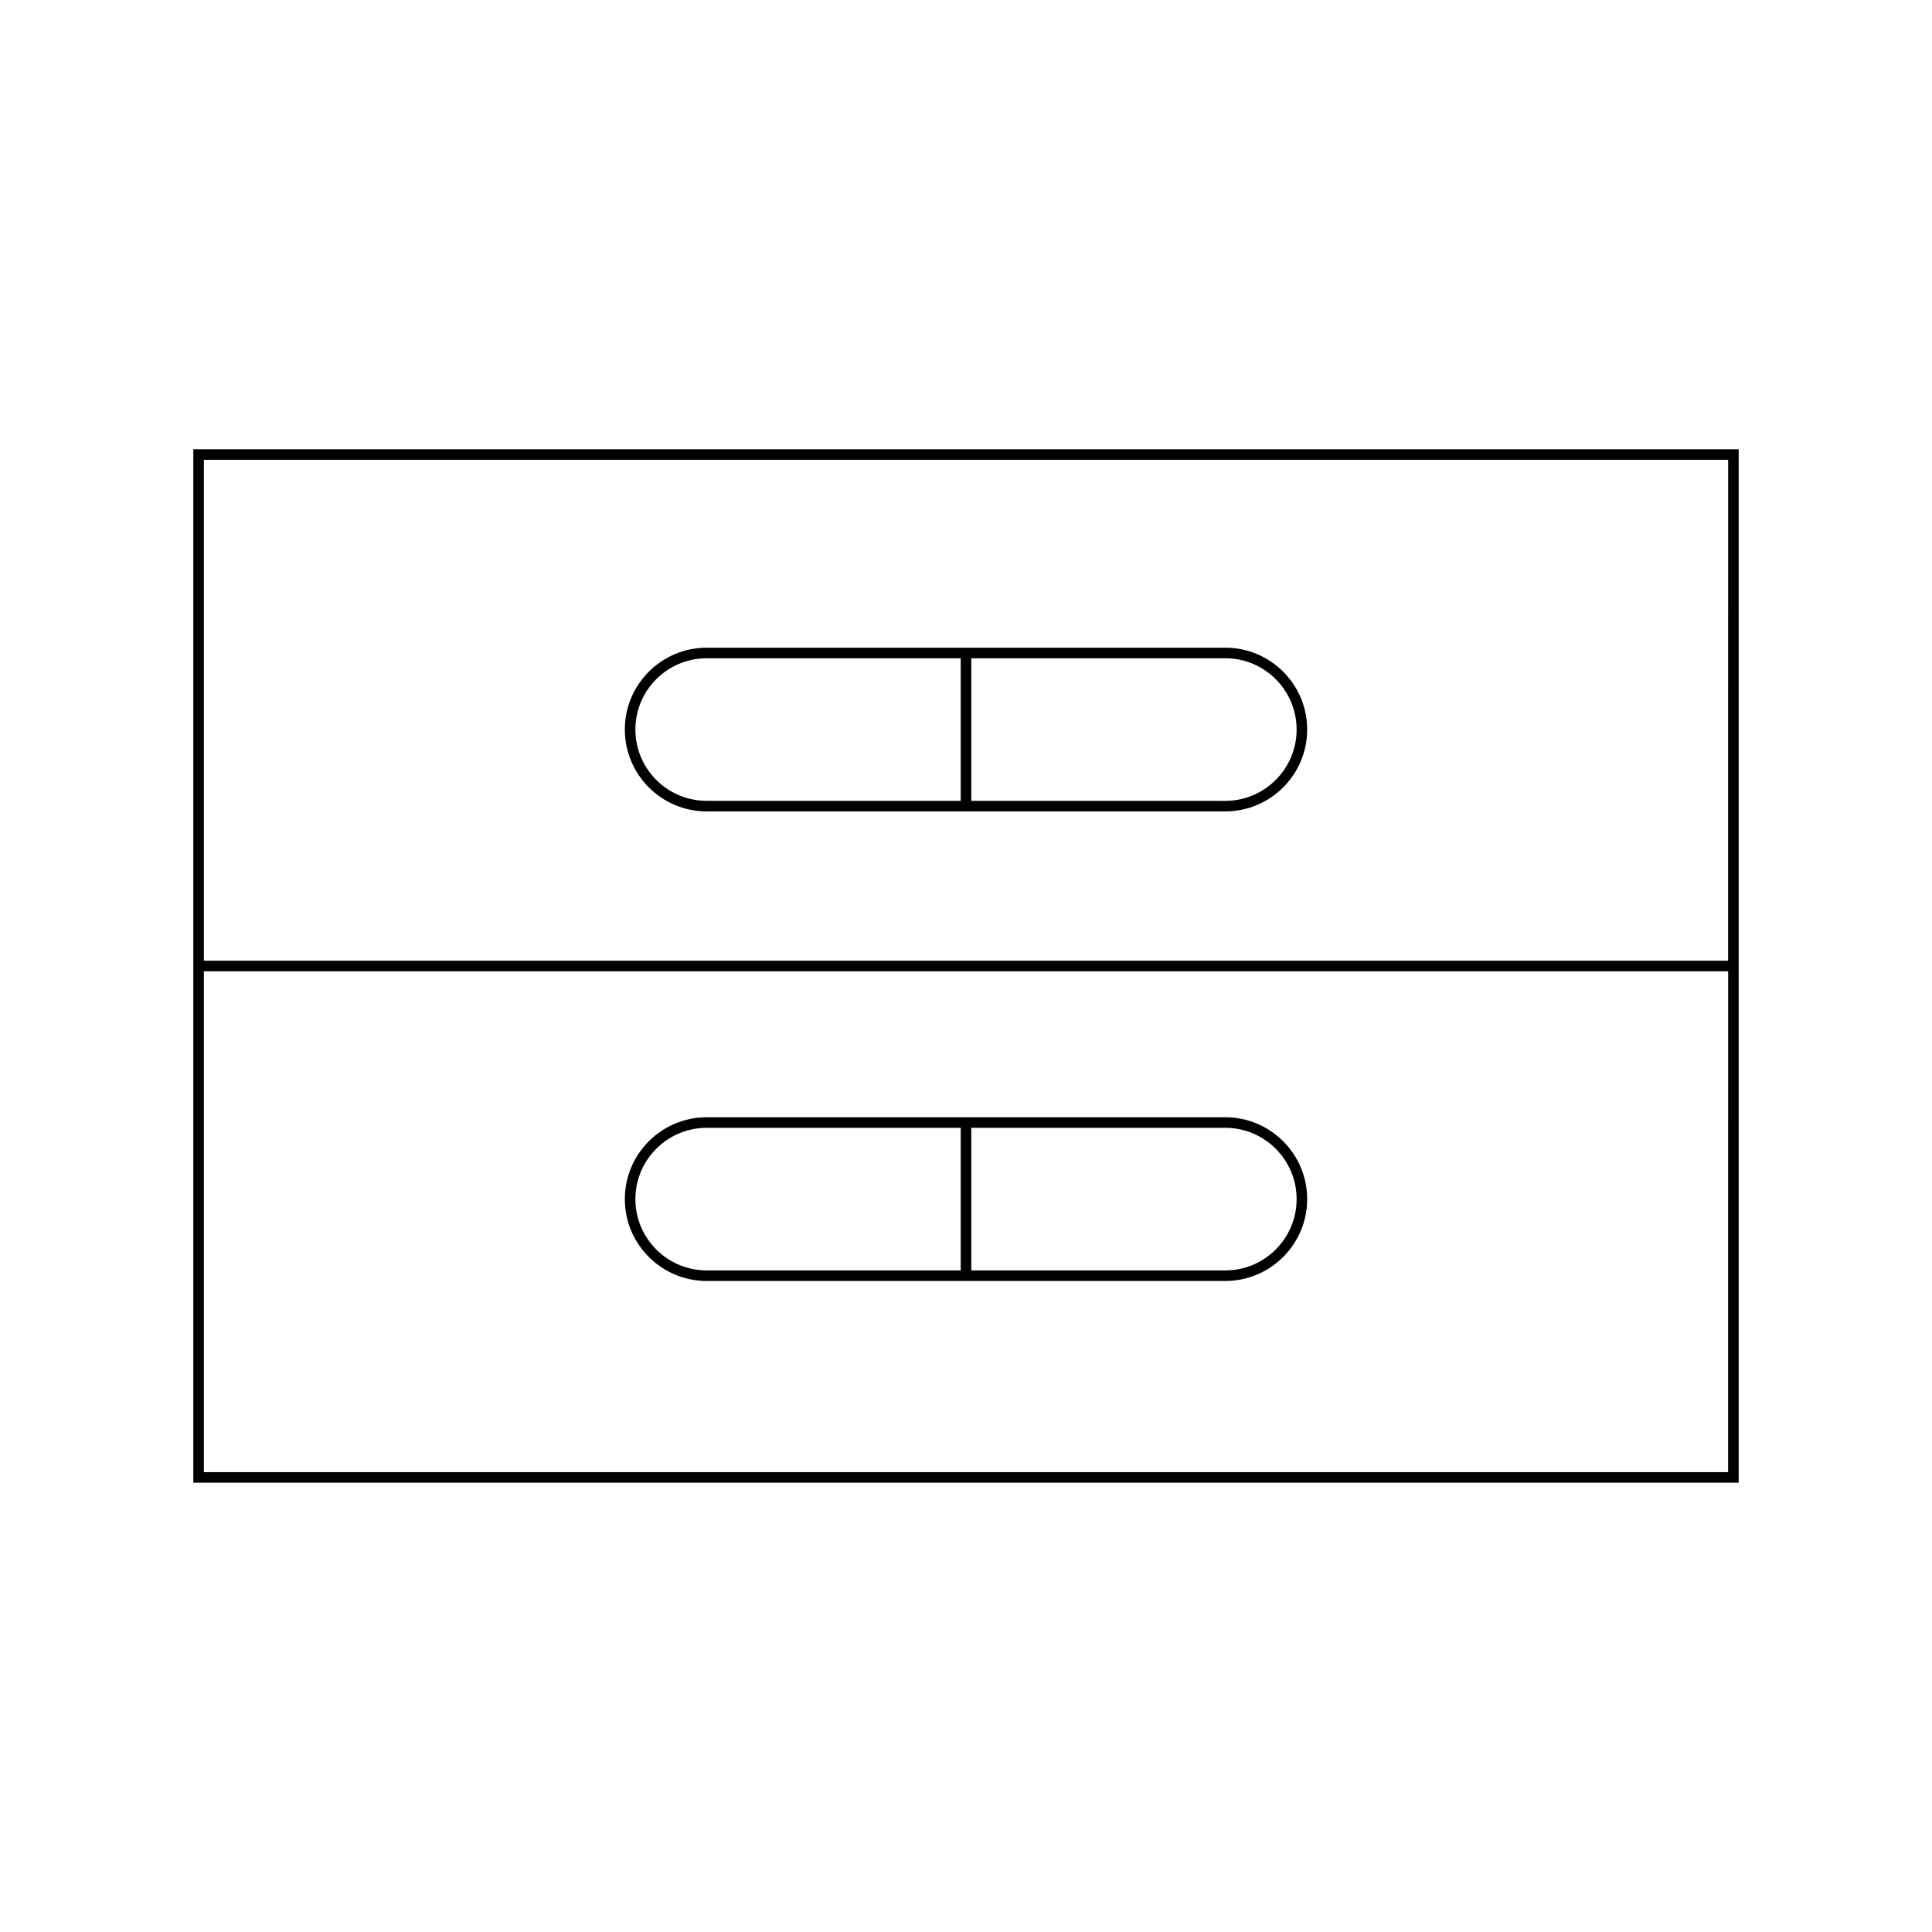 <?xml version="1.0" encoding="UTF-8"?>
<!-- Uploaded to: SVG Repo, www.svgrepo.com, Generator: SVG Repo Mixer Tools -->
<svg fill="#000000" width="800px" height="800px" version="1.1" viewBox="144 144 512 512" xmlns="http://www.w3.org/2000/svg">
 <g>
  <path d="m604.77 263.06h-409.54v273.87h409.54zm-2.801 271.07h-403.94v-132.73h403.95zm0-135.54h-403.94v-132.73h403.95z"/>
  <path d="m331.28 359.03h137.44c11.961 0 21.695-9.734 21.695-21.695 0-11.961-9.734-21.691-21.695-21.691h-137.44c-11.961 0-21.695 9.73-21.695 21.691 0 11.961 9.734 21.695 21.695 21.695zm70.121-40.586h67.32c10.418 0 18.895 8.477 18.895 18.895 0 10.418-8.477 18.895-18.895 18.895l-67.32-0.004zm-70.121 0h67.32v37.789l-67.32-0.004c-10.418 0-18.895-8.477-18.895-18.895 0-10.418 8.473-18.891 18.895-18.891z"/>
  <path d="m331.28 483.47h137.44c11.961 0 21.695-9.734 21.695-21.695 0-11.961-9.734-21.691-21.695-21.691h-137.44c-11.961 0-21.695 9.73-21.695 21.691 0 11.961 9.734 21.695 21.695 21.695zm70.121-40.586h67.32c10.418 0 18.895 8.477 18.895 18.895 0 10.418-8.477 18.895-18.895 18.895h-67.32zm-70.121 0h67.32v37.789h-67.32c-10.418 0-18.895-8.477-18.895-18.895 0-10.418 8.473-18.895 18.895-18.895z"/>
 </g>
</svg>